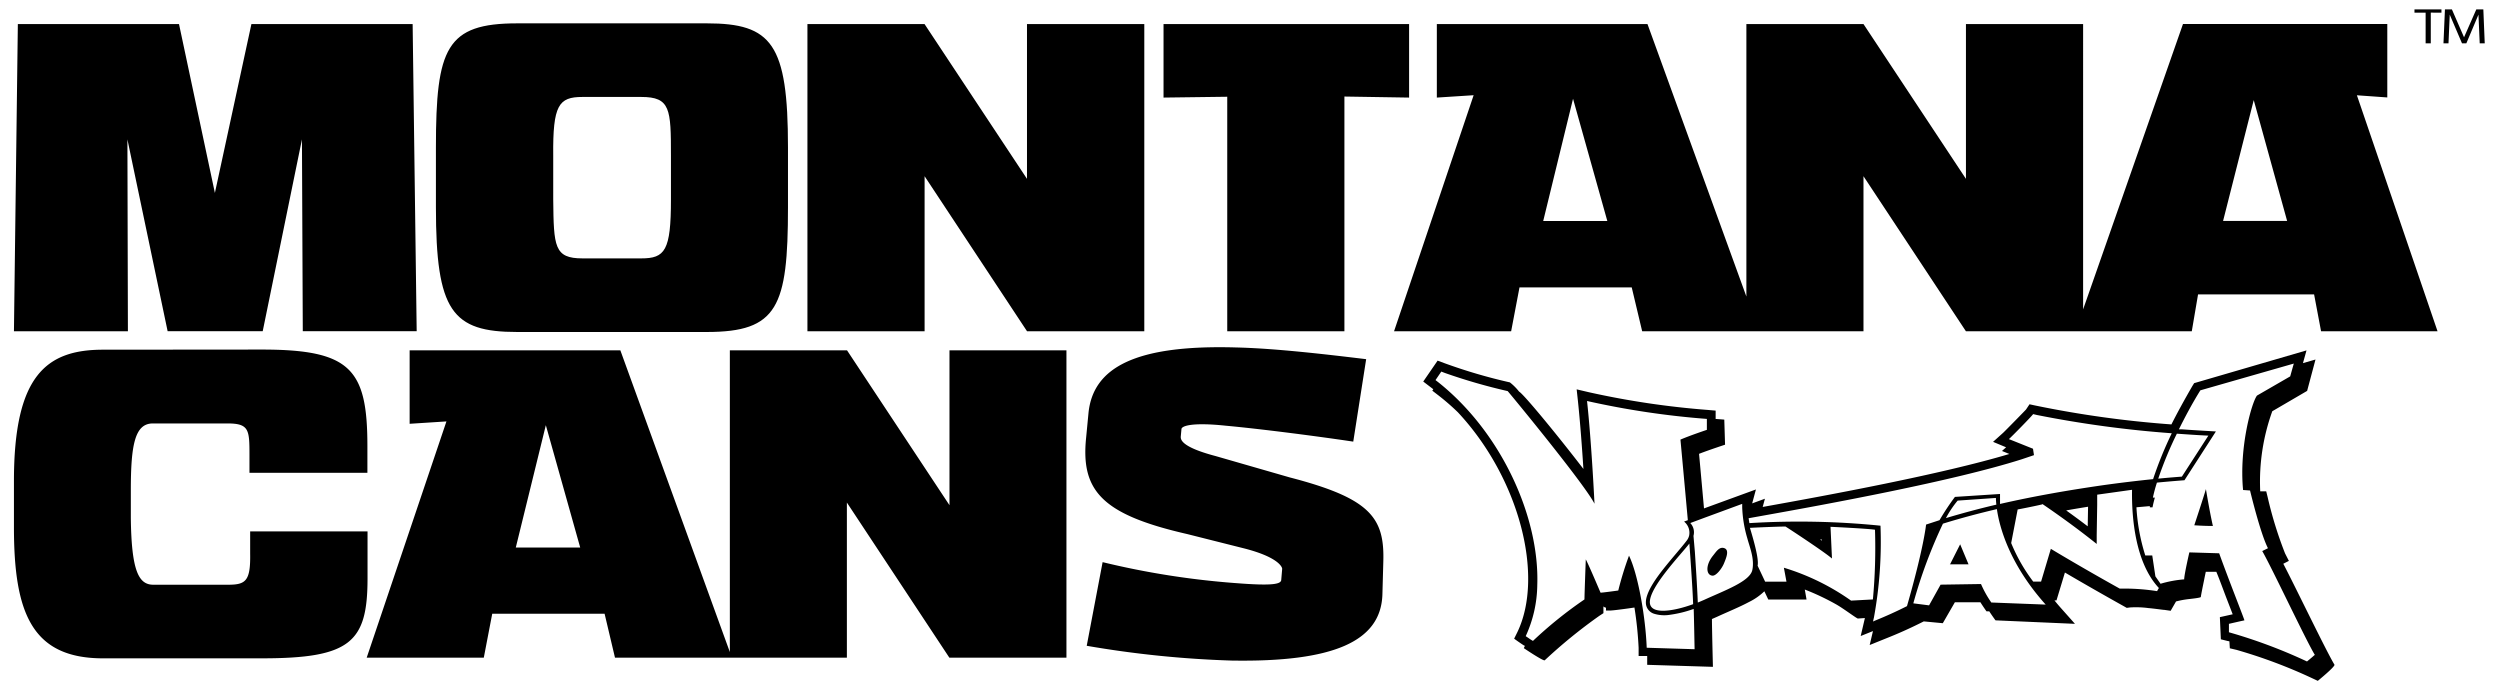 <?xml version="1.0" encoding="UTF-8"?> <svg xmlns="http://www.w3.org/2000/svg" id="Layer_1" data-name="Layer 1" viewBox="0 0 358.67 99.33"><path d="M350.27,1.82V1.35H346.4v.47H348V6.22h.74V1.81Zm6-.47h-1l-1.76,4-1.74-4h-1l-.21,4.87h.72l.18-4.12,1.76,4.12h.62l1.74-4.12.18,4.12h.72l-.2-4.87Z"></path><path d="M14.78,50.17C6.61,50.17,2,53.92,2,69v6.66C2,87.91,4.56,94.45,14.78,94.45H37.55c12.75,0,15.18-2.3,15.18-11.49V76.24H35.89V79.4c.07,3.95-.62,4.49-3.16,4.49H22c-2.08,0-3.14-1.91-3.23-9.57v-4c0-6.55.59-9.57,3.16-9.57h10.7c3.08,0,3.16.89,3.16,4.43v2.65H52.71V64c0-11.08-2.42-13.85-15.18-13.85ZM105,94.35,89,50.26H58.77V60.8l5.28-.34L52.61,94.35h16.8l1.21-6.3H86.74l1.49,6.3ZM78.31,61l4.93,17.55H74L78.31,61ZM153,50.26H136.22V72.48L121.52,50.26H104.71l0,44.09H121.5V72.1l14.7,22.25H153V50.26Zm43,1.27c-5.4-.65-12.94-1.55-18.64-1.68-14.43-.42-20.56,2.85-21.2,9.44l-.34,3.55c-.77,7.61,2.33,11,14.54,13.79l7.94,2c5.08,1.26,5.68,2.74,5.65,3l-.13,1.53c0,.64-1.13.93-6.63.49a117.67,117.67,0,0,1-19-3l-2.28,12a148.62,148.62,0,0,0,20.79,2.12c14.52.24,21.39-2.7,21.63-9.44l.13-4.71c.2-6.34-1.83-9.12-13.4-12.12L174.4,65.43c-5-1.32-5-2.39-5-2.77l.1-1.08c0-.5,1.63-1,6.31-.51,5.12.47,13.35,1.54,18.34,2.29L196,51.53Z"></path><path d="M59.2,3.45H36.07L30.83,27.68,25.68,3.45H2.56L2,47.53H18.35L18.28,20l5.77,27.52H37.69L43.32,20l.12,27.52H59.78L59.2,3.45Zm15-.1c-10.17,0-11.66,3.53-11.66,17.8v8.59c0,14.91,2.32,17.89,11.66,17.89H101.4c10.16,0,11.65-3.59,11.65-17.89V21.15c0-14.88-2.32-17.8-11.65-17.8ZM92,13.91c4.19,0,4.26,1.73,4.26,8.45v6.28c0,7.32-.85,8.43-4.26,8.43H83.57c-4.06,0-4.13-1.68-4.2-8.43V22.36c-.07-7.29.78-8.45,4.19-8.45ZM164.16,3.45H147.34l0,21.66v.55L132.64,3.45h-16.8l0,44.08h16.81V25.28l14.7,22.25h16.82V3.45Zm38,10.55V3.45H166.93V14l9.14-.12V47.53h16.81V13.85l9.31.15Zm50.2,33.53-16-44.08H206.14V14l5.28-.34L200,47.53h16.8l1.2-6.3H234.1l1.5,6.3ZM225.68,14.17l4.92,17.54h-9.2l4.28-17.54ZM298.86,3.45H282.05V25.11l0,.55L267.35,3.45h-16.8l0,44.08h16.8V25.28l14.7,22.25h16.81V3.45ZM342.5,14V3.44H313.19L297.76,47.53h16.69l.9-5.29H332l1,5.29h16.71L338.14,13.67l4.36.31Zm-23.56,17.7,4.4-17.34,4.79,17.34Z"></path><path d="M261.12,77.39l.25.18V77.4Zm35.31-4.16c1.08.77,2.12,1.54,3.09,2.28l.05-2.81c-1,.16-2.08.34-3.14.53m13.21-4.56c1.68-.16,2.85-.25,3.39-.29l3.8-5.88c-1.56-.07-3.07-.18-4.52-.28a53,53,0,0,0-2.67,6.45M332.13,94c-1.3-2.12-6.14-12.45-7.57-14.94l.82-.41c-1.11-2.16-2.57-8.28-2.57-8.28l-1-.07c-.59-6.23,1.28-12.66,2-13.55L328.57,54l.4-1.43.12-.41L315.68,56c-1.24,2-2.24,3.91-3.08,5.6l.49,0c1.65.12,4.82.3,4.82.3l-4.51,7s-2.16.16-3.95.34a21.54,21.54,0,0,0-.58,2.15l.28,0c-.15.57-.26,1-.33,1.4l-.39,0v-.18l-1.92.17a28.08,28.08,0,0,0,1.27,6.91l1,0,.45,3,.74,1.06a16.42,16.42,0,0,1,3.39-.63c0-.67.74-3.87.74-3.87l4.28.13C319.71,83.09,322.06,89,322,89l-.55.12-1.67.38v.31l0,.9a74.25,74.25,0,0,1,11.2,4.19s1.08-.88,1.06-.92M293,72.36c-.57.15-3.2.68-3.53.73l-.93,4.82a24.57,24.57,0,0,0,3.16,5.53l1.13,0,1.4-4.7c2.77,1.67,6.51,3.83,9.89,5.71a30.16,30.16,0,0,1,5.35.36l.26-.45c-3.36-3.59-3.92-10-3.85-14.09l-5,.7,0,1.47-.07,4.33,0,1.27c-2.25-1.8-4.84-3.72-7.79-5.73M278.42,83.88s5.79-.09,5.79-.09a15.22,15.22,0,0,0,1.48,2.65l7.8.3c-5.24-5.84-6.64-11.17-7-13.7-2.59.61-5.2,1.3-7.74,2.09a70,70,0,0,0-4.25,11.43l2.26.29,1.67-3Zm8-11.44a9.55,9.55,0,0,1-.07-1l-5.49.38a14.59,14.59,0,0,0-1.68,2.51c2.39-.71,4.82-1.37,7.24-1.93M251,75.05a116.24,116.24,0,0,1,18.79.37,60.22,60.22,0,0,1-.94,13.17c-.05.19-.08.37-.13.58l.26-.12c1.58-.64,3.11-1.33,4.61-2.09,2.43-8.44,2.74-11.7,2.74-11.7l1.93-.63a35.84,35.84,0,0,1,2.21-3.34l6.47-.42,0,1.43c5.1-1.17,10.07-2,14.29-2.62,3-.43,5.64-.73,7.67-.94a54.44,54.44,0,0,1,2.68-6.58,158.24,158.24,0,0,1-19.34-2.62l-.55-.13c-.18.29-3.11,3.27-3.48,3.59l.59.23,2.87,1.15.14.92-1.78.6c-9.86,3.13-27.74,6.41-37.55,8.16l-1.61.29.11.7Zm5.3,8.4-.37-2a33.49,33.49,0,0,1,9.64,4.72L268.7,86A80.07,80.07,0,0,0,269,76c-1.07-.17-6.38-.42-6.38-.42l.21,4.55c-1.15-1-6.64-4.59-6.67-4.59-1,0-4,.13-5.1.19.57,1.89,1.31,4.51,1.1,5.43l1.08,2.29,3.14,0ZM250,72.27l-5.43,2-2.07.77a1.92,1.92,0,0,1,.46,1.84l.2,2.29c.11,1.74.32,4.74.42,7.28l.89-.38c3.06-1.4,6.58-2.66,6.93-4.28s-.4-3.36-.71-4.54a17.73,17.73,0,0,1-.74-4.49c0-.18,0-.34,0-.48m-13.25,14.1c0,1.88,3.38,1.33,6.21.3-.08-2.57-.54-8.7-.54-8.7-1.21,1.58-5.67,6.17-5.67,8.4M227.32,86c0-.66.19-5.75.19-5.75.49.92,2.11,4.78,2.12,4.78.32,0,2.54-.31,2.54-.31a47.36,47.36,0,0,1,1.54-5c1.3,2.66,2.38,8.87,2.54,13.21l6.87.21s-.09-4.91-.13-5.78a16.61,16.61,0,0,1-3.39.84,5,5,0,0,1-2.27-.14,1.67,1.67,0,0,1-1.2-1.64c0-1.36,1.28-3.23,2.53-4.81s2.68-3.18,3.29-4a1.9,1.9,0,0,0,.39-.78,2.06,2.06,0,0,0-.73-2l.54-.2c-.44-4.88-1.06-11.56-1.06-11.56,1.42-.61,3.79-1.4,3.79-1.4l0-1.57a120.13,120.13,0,0,1-17.19-2.57c.65,6,1.07,14.74,1.07,14.74-1.39-2.79-12.4-16.14-12.46-16.16a81.62,81.62,0,0,1-9-2.6l-.52-.2-.83,1.22.41.32c9.12,7.27,14.53,19.44,14.19,29.08a18,18,0,0,1-1.66,7.34l.36.24a6.65,6.65,0,0,0,.68.44A59.81,59.81,0,0,1,227.32,86m-8.64,6.63c-.72-.46-1.45-1-1.45-1l.46-.93c3.9-8.1.25-22.15-8.53-31.55a33.18,33.18,0,0,0-2.76-2.4l-.91-.7.14-.21-.51-.39-.93-.71,2.06-3,1,.37a76.12,76.12,0,0,0,9.37,2.75,7.84,7.84,0,0,1,1.32,1.32c.74.45,5.62,6.4,9.23,11.1-.19-2.92-.46-6.63-.78-9.67l-.19-1.75,1.79.42a120.69,120.69,0,0,0,17,2.53l1.15.1,0,1.2h.09l1.15.09.11,3.6s-2.23.73-3.73,1.31c.14,1.52.43,4.72.71,7.83l7.45-2.72-.54,2,1.83-.67-.32,1.18c9.48-1.7,25.63-4.68,35.39-7.6l-1.06-.43.59-.53-1.87-.78,1.46-1.31c.37-.35,3.18-3.22,3.27-3.33l.5-.75.88.19a149.87,149.87,0,0,0,19.48,2.7c.84-1.67,1.84-3.49,3-5.5l.26-.42,16.12-4.7-.51,1.83,1.8-.52L331,56.08,326,59a29.72,29.72,0,0,0-1.73,11.49l.86,0,.22.9a56.41,56.41,0,0,0,2.48,8l.55,1.08-.8.41c1.86,3.57,6.2,12.61,7.34,14.48.15.25-2.39,2.32-2.39,2.32l-.75-.35a73,73,0,0,0-10.93-4.1l-.94-.22-.06-1-.3-.06-.93-.23-.14-3.18,1.84-.41-.81-2.1c-.49-1.26-1-2.7-1.54-4l-1.51,0c-.08.39-.18.84-.26,1.27-.14.67-.45,2.2-.45,2.34s-1.6.29-1.89.33a12.78,12.78,0,0,0-1.67.32l-.77,1.34-.89-.13c-.21,0-1.21-.16-2.3-.26a13.6,13.6,0,0,0-2.65-.09l-.46.06-.39-.22c-2.83-1.58-5.91-3.34-8.48-4.85l-1.21,4-.29,0c.31.39.65.79,1,1.18l1.94,2.18L286.29,89s-.55-.75-.89-1.29H285s-.54-.76-.87-1.3l-1.5,0-2,0h-.17l-1.73,3L276,89.15l-.46.23q-2.44,1.22-5,2.23l-2.3.93.47-2-1.76.71.55-2.35.05-.23-1,.07c-.18,0-2.16-1.51-3.19-2.07a34.84,34.84,0,0,0-4.43-2.09l.25,1.43-5.49,0-.56-1.18a8.6,8.6,0,0,1-2.23,1.55c-1.32.71-3,1.39-4.54,2.1l-.75.33c0,1.41.14,6.86.14,6.86l-9.43-.29,0-1.16v-.11l-1.23,0,0-1.16a52.27,52.27,0,0,0-.6-5.79c-.47.07-1.43.21-1.87.26-.67.09-1.38.17-1.56.17h-.65v-.41a.65.65,0,0,1-.37-.18c0,.15,0,.25,0,.32v.65l-.57.37a73.42,73.42,0,0,0-7.85,6.39c-.17.17-3-1.74-3-1.74l.16-.35Zm98.77-17.17c-1.37,0-2.64-.1-2.64-.1s1.36-4.11,1.67-5.19c0,0,.53,3.25,1,5.29M279.75,81l1.47-2.91,1.2,2.87-2.67,0Zm-34-1.27c.48-.59.92-1.35,1.65-1.08s.26,1.39-.06,2.17-1.12,1.79-1.64,1.77c-.93-.05-1.06-1.47.05-2.86"></path></svg> 